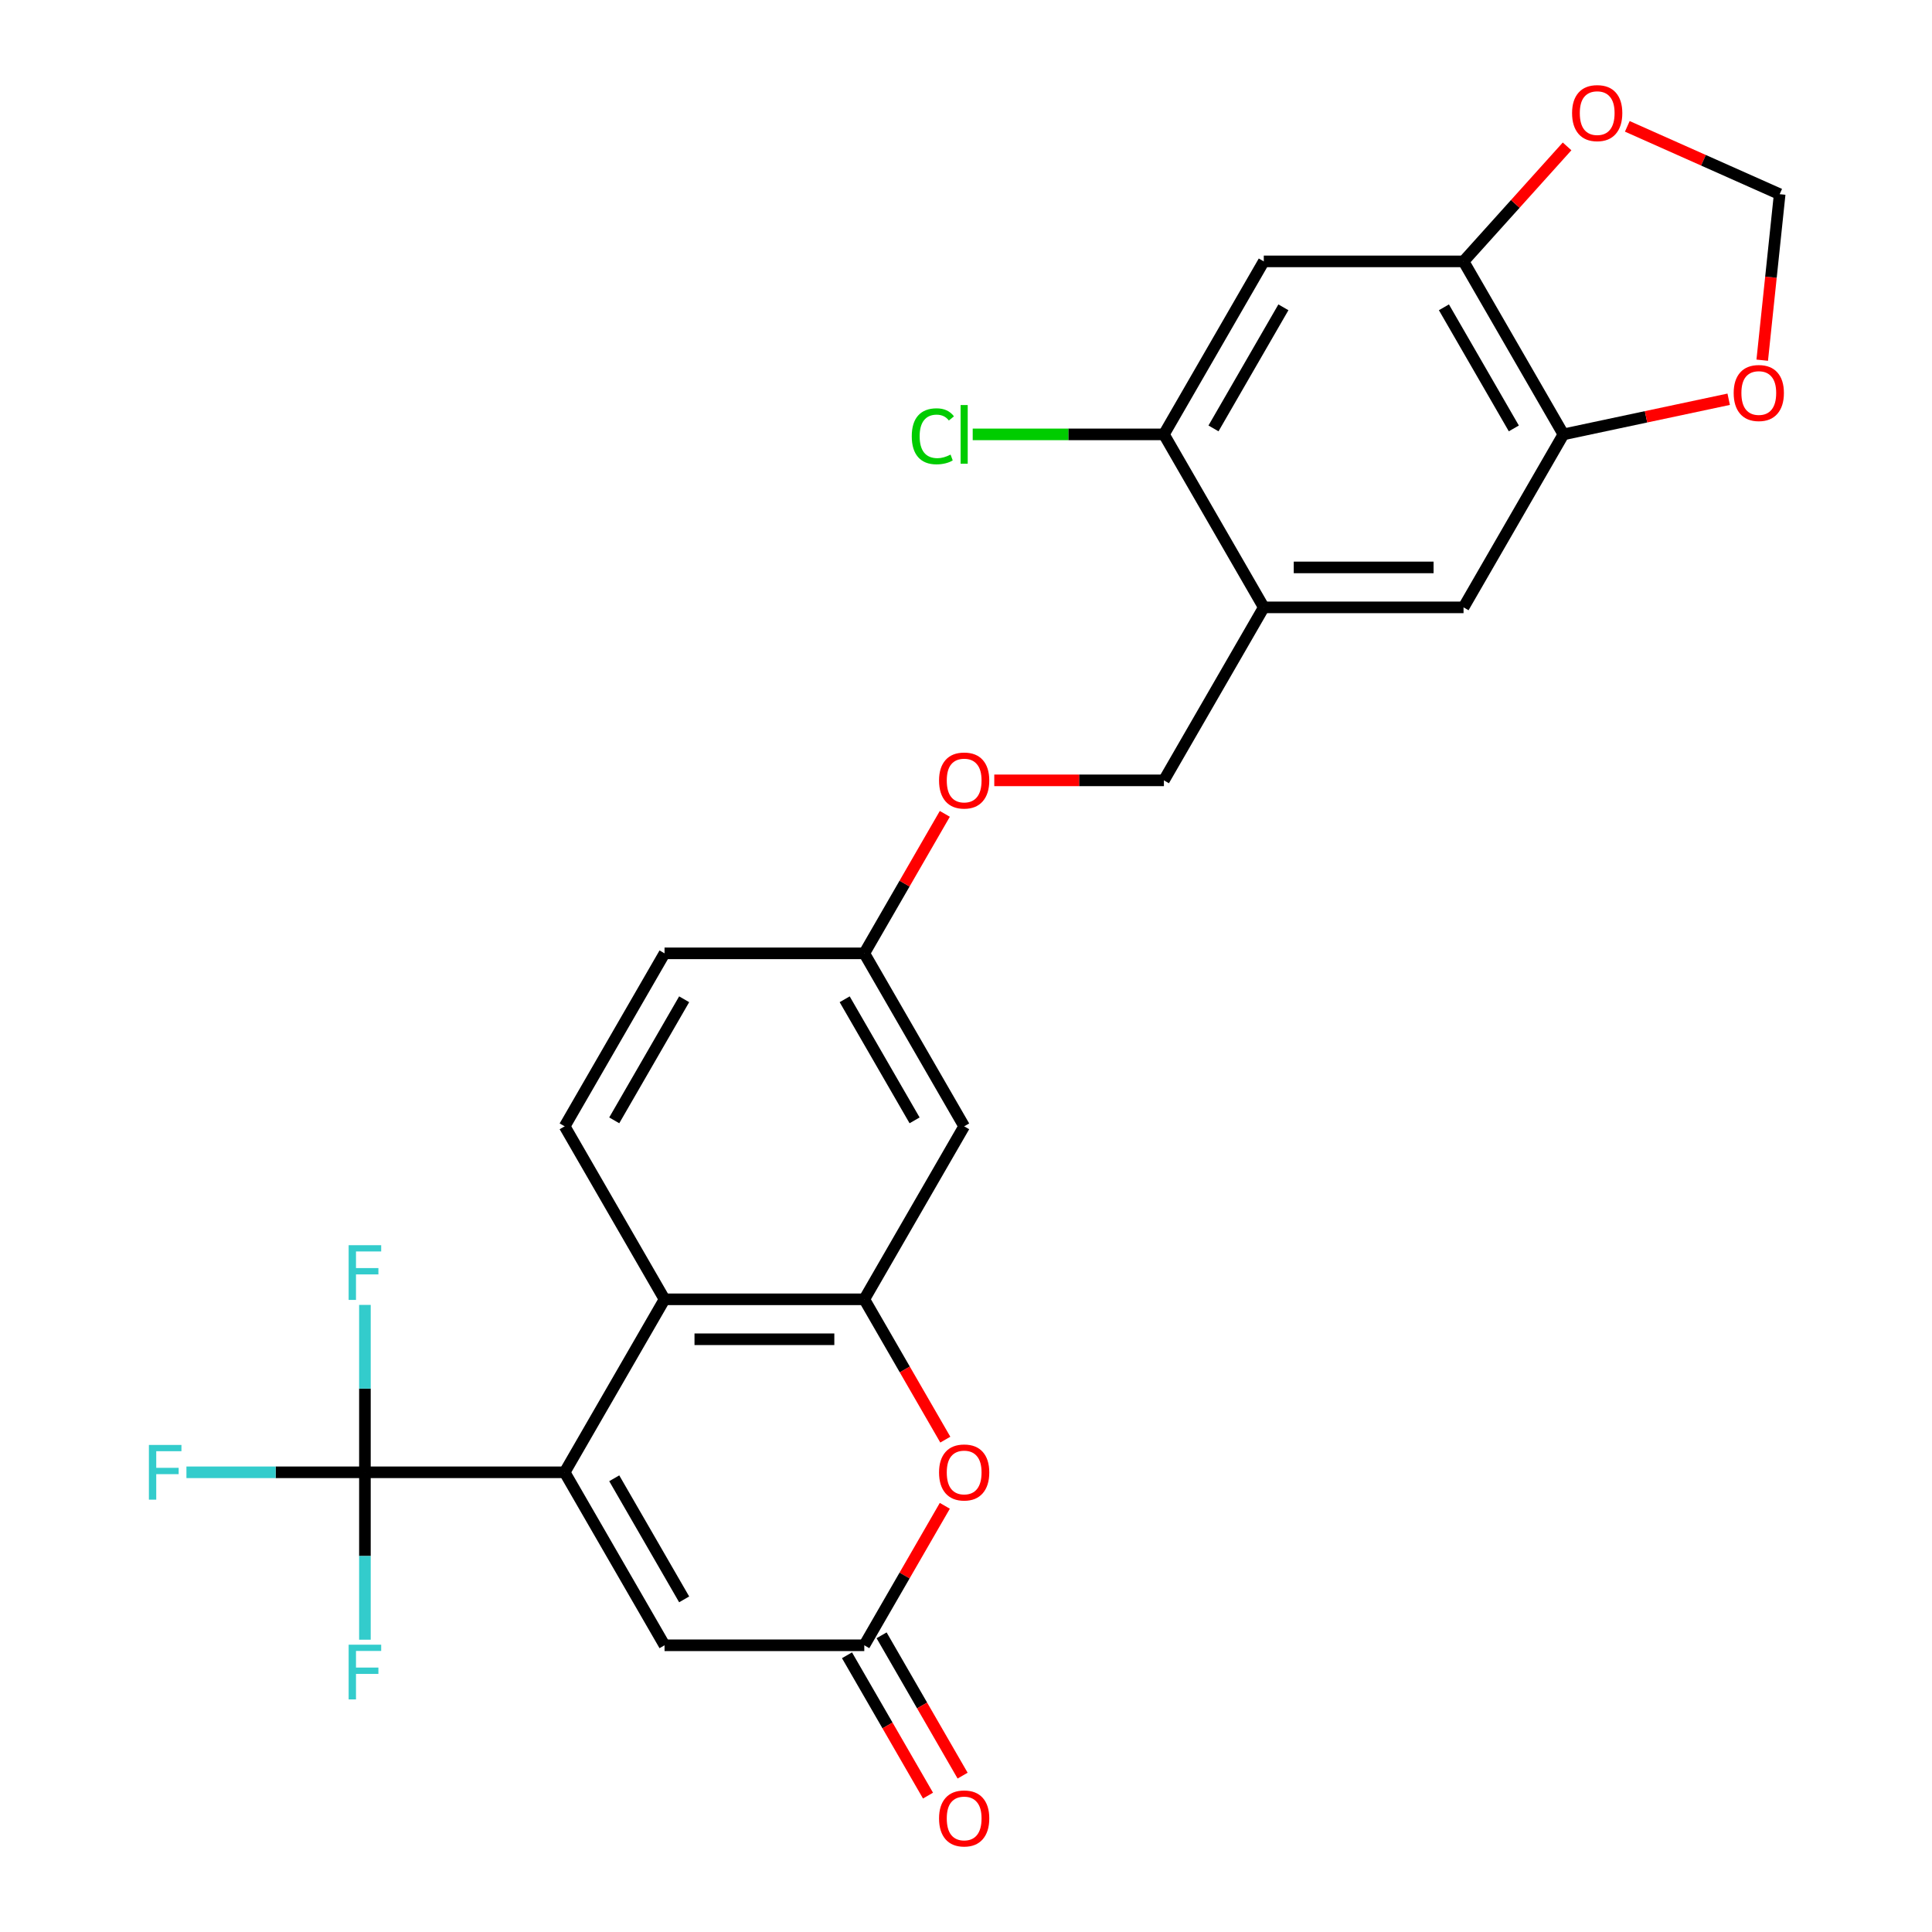 <?xml version='1.0' encoding='iso-8859-1'?>
<svg version='1.1' baseProfile='full'
              xmlns='http://www.w3.org/2000/svg'
                      xmlns:rdkit='http://www.rdkit.org/xml'
                      xmlns:xlink='http://www.w3.org/1999/xlink'
                  xml:space='preserve'
width='1000px' height='1000px' viewBox='0 0 1000 1000'>
<!-- END OF HEADER -->
<rect style='opacity:1.0;fill:#FFFFFF;stroke:none' width='1000' height='1000' x='0' y='0'> </rect>
<path class='bond-0' d='M 292.27,762.062 L 188.881,762.062' style='fill:none;fill-rule:evenodd;stroke:#000000;stroke-width:6px;stroke-linecap:butt;stroke-linejoin:miter;stroke-opacity:1' />
<path class='bond-2' d='M 292.27,762.062 L 343.965,672.524' style='fill:none;fill-rule:evenodd;stroke:#000000;stroke-width:6px;stroke-linecap:butt;stroke-linejoin:miter;stroke-opacity:1' />
<path class='bond-5' d='M 292.27,762.062 L 343.965,851.6' style='fill:none;fill-rule:evenodd;stroke:#000000;stroke-width:6px;stroke-linecap:butt;stroke-linejoin:miter;stroke-opacity:1' />
<path class='bond-5' d='M 317.932,765.154 L 354.118,827.831' style='fill:none;fill-rule:evenodd;stroke:#000000;stroke-width:6px;stroke-linecap:butt;stroke-linejoin:miter;stroke-opacity:1' />
<path class='bond-19' d='M 188.881,762.062 L 142.688,762.062' style='fill:none;fill-rule:evenodd;stroke:#000000;stroke-width:6px;stroke-linecap:butt;stroke-linejoin:miter;stroke-opacity:1' />
<path class='bond-19' d='M 142.688,762.062 L 96.496,762.062' style='fill:none;fill-rule:evenodd;stroke:#33CCCC;stroke-width:6px;stroke-linecap:butt;stroke-linejoin:miter;stroke-opacity:1' />
<path class='bond-20' d='M 188.881,762.062 L 188.881,805.385' style='fill:none;fill-rule:evenodd;stroke:#000000;stroke-width:6px;stroke-linecap:butt;stroke-linejoin:miter;stroke-opacity:1' />
<path class='bond-20' d='M 188.881,805.385 L 188.881,848.707' style='fill:none;fill-rule:evenodd;stroke:#33CCCC;stroke-width:6px;stroke-linecap:butt;stroke-linejoin:miter;stroke-opacity:1' />
<path class='bond-21' d='M 188.881,762.062 L 188.881,718.74' style='fill:none;fill-rule:evenodd;stroke:#000000;stroke-width:6px;stroke-linecap:butt;stroke-linejoin:miter;stroke-opacity:1' />
<path class='bond-21' d='M 188.881,718.74 L 188.881,675.417' style='fill:none;fill-rule:evenodd;stroke:#33CCCC;stroke-width:6px;stroke-linecap:butt;stroke-linejoin:miter;stroke-opacity:1' />
<path class='bond-1' d='M 447.355,672.524 L 343.965,672.524' style='fill:none;fill-rule:evenodd;stroke:#000000;stroke-width:6px;stroke-linecap:butt;stroke-linejoin:miter;stroke-opacity:1' />
<path class='bond-1' d='M 431.846,693.202 L 359.473,693.202' style='fill:none;fill-rule:evenodd;stroke:#000000;stroke-width:6px;stroke-linecap:butt;stroke-linejoin:miter;stroke-opacity:1' />
<path class='bond-11' d='M 447.355,672.524 L 499.05,582.986' style='fill:none;fill-rule:evenodd;stroke:#000000;stroke-width:6px;stroke-linecap:butt;stroke-linejoin:miter;stroke-opacity:1' />
<path class='bond-26' d='M 447.355,672.524 L 468.322,708.841' style='fill:none;fill-rule:evenodd;stroke:#000000;stroke-width:6px;stroke-linecap:butt;stroke-linejoin:miter;stroke-opacity:1' />
<path class='bond-26' d='M 468.322,708.841 L 489.29,745.157' style='fill:none;fill-rule:evenodd;stroke:#FF0000;stroke-width:6px;stroke-linecap:butt;stroke-linejoin:miter;stroke-opacity:1' />
<path class='bond-13' d='M 343.965,672.524 L 292.27,582.986' style='fill:none;fill-rule:evenodd;stroke:#000000;stroke-width:6px;stroke-linecap:butt;stroke-linejoin:miter;stroke-opacity:1' />
<path class='bond-3' d='M 489.036,779.407 L 468.195,815.504' style='fill:none;fill-rule:evenodd;stroke:#FF0000;stroke-width:6px;stroke-linecap:butt;stroke-linejoin:miter;stroke-opacity:1' />
<path class='bond-3' d='M 468.195,815.504 L 447.355,851.6' style='fill:none;fill-rule:evenodd;stroke:#000000;stroke-width:6px;stroke-linecap:butt;stroke-linejoin:miter;stroke-opacity:1' />
<path class='bond-4' d='M 447.355,851.6 L 343.965,851.6' style='fill:none;fill-rule:evenodd;stroke:#000000;stroke-width:6px;stroke-linecap:butt;stroke-linejoin:miter;stroke-opacity:1' />
<path class='bond-17' d='M 438.401,856.77 L 459.368,893.086' style='fill:none;fill-rule:evenodd;stroke:#000000;stroke-width:6px;stroke-linecap:butt;stroke-linejoin:miter;stroke-opacity:1' />
<path class='bond-17' d='M 459.368,893.086 L 480.336,929.403' style='fill:none;fill-rule:evenodd;stroke:#FF0000;stroke-width:6px;stroke-linecap:butt;stroke-linejoin:miter;stroke-opacity:1' />
<path class='bond-17' d='M 456.309,846.431 L 477.276,882.747' style='fill:none;fill-rule:evenodd;stroke:#000000;stroke-width:6px;stroke-linecap:butt;stroke-linejoin:miter;stroke-opacity:1' />
<path class='bond-17' d='M 477.276,882.747 L 498.243,919.064' style='fill:none;fill-rule:evenodd;stroke:#FF0000;stroke-width:6px;stroke-linecap:butt;stroke-linejoin:miter;stroke-opacity:1' />
<path class='bond-6' d='M 654.134,314.372 L 602.439,403.91' style='fill:none;fill-rule:evenodd;stroke:#000000;stroke-width:6px;stroke-linecap:butt;stroke-linejoin:miter;stroke-opacity:1' />
<path class='bond-10' d='M 654.134,314.372 L 602.439,224.834' style='fill:none;fill-rule:evenodd;stroke:#000000;stroke-width:6px;stroke-linecap:butt;stroke-linejoin:miter;stroke-opacity:1' />
<path class='bond-12' d='M 654.134,314.372 L 757.524,314.372' style='fill:none;fill-rule:evenodd;stroke:#000000;stroke-width:6px;stroke-linecap:butt;stroke-linejoin:miter;stroke-opacity:1' />
<path class='bond-12' d='M 669.643,293.694 L 742.015,293.694' style='fill:none;fill-rule:evenodd;stroke:#000000;stroke-width:6px;stroke-linecap:butt;stroke-linejoin:miter;stroke-opacity:1' />
<path class='bond-7' d='M 654.134,135.296 L 602.439,224.834' style='fill:none;fill-rule:evenodd;stroke:#000000;stroke-width:6px;stroke-linecap:butt;stroke-linejoin:miter;stroke-opacity:1' />
<path class='bond-7' d='M 664.287,159.065 L 628.101,221.742' style='fill:none;fill-rule:evenodd;stroke:#000000;stroke-width:6px;stroke-linecap:butt;stroke-linejoin:miter;stroke-opacity:1' />
<path class='bond-28' d='M 654.134,135.296 L 757.524,135.296' style='fill:none;fill-rule:evenodd;stroke:#000000;stroke-width:6px;stroke-linecap:butt;stroke-linejoin:miter;stroke-opacity:1' />
<path class='bond-8' d='M 757.524,135.296 L 809.219,224.834' style='fill:none;fill-rule:evenodd;stroke:#000000;stroke-width:6px;stroke-linecap:butt;stroke-linejoin:miter;stroke-opacity:1' />
<path class='bond-8' d='M 747.37,159.065 L 783.557,221.742' style='fill:none;fill-rule:evenodd;stroke:#000000;stroke-width:6px;stroke-linecap:butt;stroke-linejoin:miter;stroke-opacity:1' />
<path class='bond-14' d='M 757.524,135.296 L 784.322,105.533' style='fill:none;fill-rule:evenodd;stroke:#000000;stroke-width:6px;stroke-linecap:butt;stroke-linejoin:miter;stroke-opacity:1' />
<path class='bond-14' d='M 784.322,105.533 L 811.12,75.771' style='fill:none;fill-rule:evenodd;stroke:#FF0000;stroke-width:6px;stroke-linecap:butt;stroke-linejoin:miter;stroke-opacity:1' />
<path class='bond-9' d='M 809.219,224.834 L 757.524,314.372' style='fill:none;fill-rule:evenodd;stroke:#000000;stroke-width:6px;stroke-linecap:butt;stroke-linejoin:miter;stroke-opacity:1' />
<path class='bond-15' d='M 809.219,224.834 L 851.991,215.742' style='fill:none;fill-rule:evenodd;stroke:#000000;stroke-width:6px;stroke-linecap:butt;stroke-linejoin:miter;stroke-opacity:1' />
<path class='bond-15' d='M 851.991,215.742 L 894.764,206.65' style='fill:none;fill-rule:evenodd;stroke:#FF0000;stroke-width:6px;stroke-linecap:butt;stroke-linejoin:miter;stroke-opacity:1' />
<path class='bond-24' d='M 602.439,224.834 L 552.957,224.834' style='fill:none;fill-rule:evenodd;stroke:#000000;stroke-width:6px;stroke-linecap:butt;stroke-linejoin:miter;stroke-opacity:1' />
<path class='bond-24' d='M 552.957,224.834 L 503.474,224.834' style='fill:none;fill-rule:evenodd;stroke:#00CC00;stroke-width:6px;stroke-linecap:butt;stroke-linejoin:miter;stroke-opacity:1' />
<path class='bond-27' d='M 499.05,582.986 L 447.355,493.448' style='fill:none;fill-rule:evenodd;stroke:#000000;stroke-width:6px;stroke-linecap:butt;stroke-linejoin:miter;stroke-opacity:1' />
<path class='bond-27' d='M 473.388,579.894 L 437.201,517.218' style='fill:none;fill-rule:evenodd;stroke:#000000;stroke-width:6px;stroke-linecap:butt;stroke-linejoin:miter;stroke-opacity:1' />
<path class='bond-25' d='M 292.27,582.986 L 343.965,493.448' style='fill:none;fill-rule:evenodd;stroke:#000000;stroke-width:6px;stroke-linecap:butt;stroke-linejoin:miter;stroke-opacity:1' />
<path class='bond-25' d='M 317.932,579.894 L 354.118,517.218' style='fill:none;fill-rule:evenodd;stroke:#000000;stroke-width:6px;stroke-linecap:butt;stroke-linejoin:miter;stroke-opacity:1' />
<path class='bond-29' d='M 842.29,65.401 L 881.723,82.958' style='fill:none;fill-rule:evenodd;stroke:#FF0000;stroke-width:6px;stroke-linecap:butt;stroke-linejoin:miter;stroke-opacity:1' />
<path class='bond-29' d='M 881.723,82.958 L 921.156,100.514' style='fill:none;fill-rule:evenodd;stroke:#000000;stroke-width:6px;stroke-linecap:butt;stroke-linejoin:miter;stroke-opacity:1' />
<path class='bond-16' d='M 912.126,186.433 L 916.641,143.474' style='fill:none;fill-rule:evenodd;stroke:#FF0000;stroke-width:6px;stroke-linecap:butt;stroke-linejoin:miter;stroke-opacity:1' />
<path class='bond-16' d='M 916.641,143.474 L 921.156,100.514' style='fill:none;fill-rule:evenodd;stroke:#000000;stroke-width:6px;stroke-linecap:butt;stroke-linejoin:miter;stroke-opacity:1' />
<path class='bond-18' d='M 602.439,403.91 L 558.537,403.91' style='fill:none;fill-rule:evenodd;stroke:#000000;stroke-width:6px;stroke-linecap:butt;stroke-linejoin:miter;stroke-opacity:1' />
<path class='bond-18' d='M 558.537,403.91 L 514.634,403.91' style='fill:none;fill-rule:evenodd;stroke:#FF0000;stroke-width:6px;stroke-linecap:butt;stroke-linejoin:miter;stroke-opacity:1' />
<path class='bond-22' d='M 447.355,493.448 L 343.965,493.448' style='fill:none;fill-rule:evenodd;stroke:#000000;stroke-width:6px;stroke-linecap:butt;stroke-linejoin:miter;stroke-opacity:1' />
<path class='bond-23' d='M 447.355,493.448 L 468.195,457.351' style='fill:none;fill-rule:evenodd;stroke:#000000;stroke-width:6px;stroke-linecap:butt;stroke-linejoin:miter;stroke-opacity:1' />
<path class='bond-23' d='M 468.195,457.351 L 489.036,421.255' style='fill:none;fill-rule:evenodd;stroke:#FF0000;stroke-width:6px;stroke-linecap:butt;stroke-linejoin:miter;stroke-opacity:1' />
<path  class='atom-4' d='M 486.05 762.142
Q 486.05 755.342, 489.41 751.542
Q 492.77 747.742, 499.05 747.742
Q 505.33 747.742, 508.69 751.542
Q 512.05 755.342, 512.05 762.142
Q 512.05 769.022, 508.65 772.942
Q 505.25 776.822, 499.05 776.822
Q 492.81 776.822, 489.41 772.942
Q 486.05 769.062, 486.05 762.142
M 499.05 773.622
Q 503.37 773.622, 505.69 770.742
Q 508.05 767.822, 508.05 762.142
Q 508.05 756.582, 505.69 753.782
Q 503.37 750.942, 499.05 750.942
Q 494.73 750.942, 492.37 753.742
Q 490.05 756.542, 490.05 762.142
Q 490.05 767.862, 492.37 770.742
Q 494.73 773.622, 499.05 773.622
' fill='#FF0000'/>
<path  class='atom-15' d='M 813.705 58.542
Q 813.705 51.742, 817.065 47.942
Q 820.425 44.142, 826.705 44.142
Q 832.985 44.142, 836.345 47.942
Q 839.705 51.742, 839.705 58.542
Q 839.705 65.422, 836.305 69.342
Q 832.905 73.222, 826.705 73.222
Q 820.465 73.222, 817.065 69.342
Q 813.705 65.462, 813.705 58.542
M 826.705 70.022
Q 831.025 70.022, 833.345 67.142
Q 835.705 64.222, 835.705 58.542
Q 835.705 52.982, 833.345 50.182
Q 831.025 47.342, 826.705 47.342
Q 822.385 47.342, 820.025 50.142
Q 817.705 52.942, 817.705 58.542
Q 817.705 64.262, 820.025 67.142
Q 822.385 70.022, 826.705 70.022
' fill='#FF0000'/>
<path  class='atom-16' d='M 897.349 203.418
Q 897.349 196.618, 900.709 192.818
Q 904.069 189.018, 910.349 189.018
Q 916.629 189.018, 919.989 192.818
Q 923.349 196.618, 923.349 203.418
Q 923.349 210.298, 919.949 214.218
Q 916.549 218.098, 910.349 218.098
Q 904.109 218.098, 900.709 214.218
Q 897.349 210.338, 897.349 203.418
M 910.349 214.898
Q 914.669 214.898, 916.989 212.018
Q 919.349 209.098, 919.349 203.418
Q 919.349 197.858, 916.989 195.058
Q 914.669 192.218, 910.349 192.218
Q 906.029 192.218, 903.669 195.018
Q 901.349 197.818, 901.349 203.418
Q 901.349 209.138, 903.669 212.018
Q 906.029 214.898, 910.349 214.898
' fill='#FF0000'/>
<path  class='atom-18' d='M 486.05 941.218
Q 486.05 934.418, 489.41 930.618
Q 492.77 926.818, 499.05 926.818
Q 505.33 926.818, 508.69 930.618
Q 512.05 934.418, 512.05 941.218
Q 512.05 948.098, 508.65 952.018
Q 505.25 955.898, 499.05 955.898
Q 492.81 955.898, 489.41 952.018
Q 486.05 948.138, 486.05 941.218
M 499.05 952.698
Q 503.37 952.698, 505.69 949.818
Q 508.05 946.898, 508.05 941.218
Q 508.05 935.658, 505.69 932.858
Q 503.37 930.018, 499.05 930.018
Q 494.73 930.018, 492.37 932.818
Q 490.05 935.618, 490.05 941.218
Q 490.05 946.938, 492.37 949.818
Q 494.73 952.698, 499.05 952.698
' fill='#FF0000'/>
<path  class='atom-20' d='M 77.071 747.902
L 93.911 747.902
L 93.911 751.142
L 80.871 751.142
L 80.871 759.742
L 92.471 759.742
L 92.471 763.022
L 80.871 763.022
L 80.871 776.222
L 77.071 776.222
L 77.071 747.902
' fill='#33CCCC'/>
<path  class='atom-21' d='M 180.461 851.292
L 197.301 851.292
L 197.301 854.532
L 184.261 854.532
L 184.261 863.132
L 195.861 863.132
L 195.861 866.412
L 184.261 866.412
L 184.261 879.612
L 180.461 879.612
L 180.461 851.292
' fill='#33CCCC'/>
<path  class='atom-22' d='M 180.461 644.512
L 197.301 644.512
L 197.301 647.752
L 184.261 647.752
L 184.261 656.352
L 195.861 656.352
L 195.861 659.632
L 184.261 659.632
L 184.261 672.832
L 180.461 672.832
L 180.461 644.512
' fill='#33CCCC'/>
<path  class='atom-24' d='M 486.05 403.99
Q 486.05 397.19, 489.41 393.39
Q 492.77 389.59, 499.05 389.59
Q 505.33 389.59, 508.69 393.39
Q 512.05 397.19, 512.05 403.99
Q 512.05 410.87, 508.65 414.79
Q 505.25 418.67, 499.05 418.67
Q 492.81 418.67, 489.41 414.79
Q 486.05 410.91, 486.05 403.99
M 499.05 415.47
Q 503.37 415.47, 505.69 412.59
Q 508.05 409.67, 508.05 403.99
Q 508.05 398.43, 505.69 395.63
Q 503.37 392.79, 499.05 392.79
Q 494.73 392.79, 492.37 395.59
Q 490.05 398.39, 490.05 403.99
Q 490.05 409.71, 492.37 412.59
Q 494.73 415.47, 499.05 415.47
' fill='#FF0000'/>
<path  class='atom-25' d='M 471.93 225.814
Q 471.93 218.774, 475.21 215.094
Q 478.53 211.374, 484.81 211.374
Q 490.65 211.374, 493.77 215.494
L 491.13 217.654
Q 488.85 214.654, 484.81 214.654
Q 480.53 214.654, 478.25 217.534
Q 476.01 220.374, 476.01 225.814
Q 476.01 231.414, 478.33 234.294
Q 480.69 237.174, 485.25 237.174
Q 488.37 237.174, 492.01 235.294
L 493.13 238.294
Q 491.65 239.254, 489.41 239.814
Q 487.17 240.374, 484.69 240.374
Q 478.53 240.374, 475.21 236.614
Q 471.93 232.854, 471.93 225.814
' fill='#00CC00'/>
<path  class='atom-25' d='M 497.21 209.654
L 500.89 209.654
L 500.89 240.014
L 497.21 240.014
L 497.21 209.654
' fill='#00CC00'/>
</svg>
